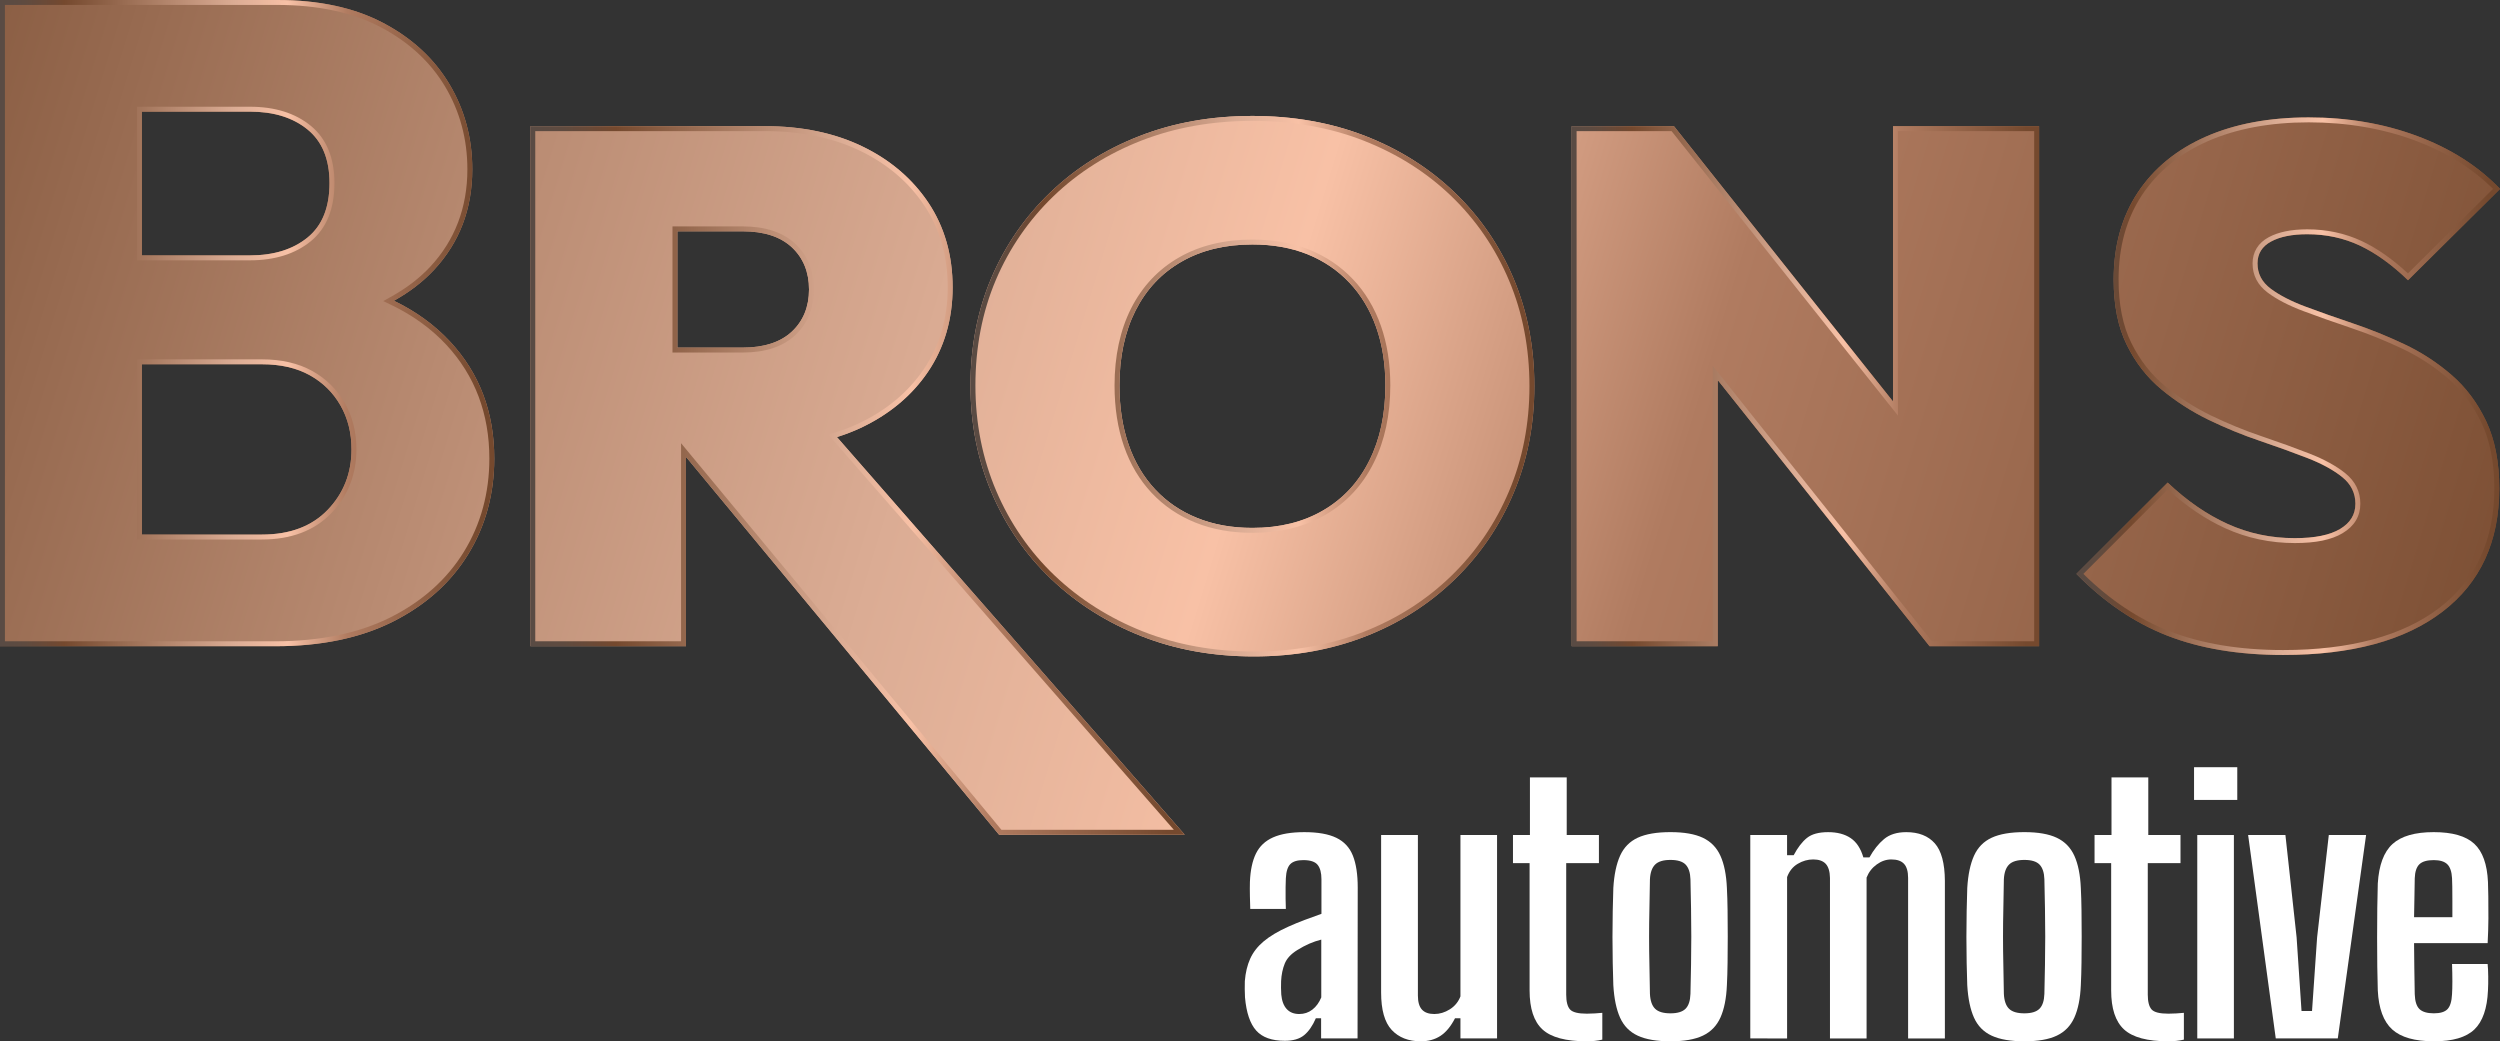 <?xml version="1.0" encoding="utf-8"?>
<!-- Generator: Adobe Illustrator 28.1.0, SVG Export Plug-In . SVG Version: 6.00 Build 0)  -->
<svg version="1.1" id="Layer_1" xmlns="http://www.w3.org/2000/svg" xmlns:xlink="http://www.w3.org/1999/xlink" x="0px" y="0px"
	 viewBox="0 0 320 133.287" style="enable-background:new 0 0 320 133.287;" xml:space="preserve">
<rect x="0" y="0" width="320" height="133.287" fill="#333333" stroke="none"/>
<style type="text/css">
	.st0{fill:#FFFFFF;}
	.st1{fill:url(#SVGID_1_);}
	.st2{fill:url(#SVGID_00000128467318299606727020000015682886012612149160_);}
	.st3{fill:url(#SVGID_00000083780683384315865030000002478926080915425714_);}
	.st4{fill:url(#SVGID_00000026878918381284056570000006372347530944826752_);}
	.st5{fill:url(#SVGID_00000029008920959180394650000008800199810751336334_);}
	.st6{fill:url(#SVGID_00000170261902172661342550000005870758186654713734_);}
	.st7{fill:url(#SVGID_00000179611569721536375650000011760071387254656921_);}
	.st8{fill:url(#SVGID_00000047038649880294280350000013440717455892082071_);}
	.st9{fill:url(#SVGID_00000106827193678541972910000004589479956033239458_);}
	.st10{fill:url(#SVGID_00000147927326418275520530000002347633453646030225_);}
</style>
<g>
	<g>
		<path class="st0" d="M164.458,133.222c-1.663,0-2.885-0.437-3.666-1.312s-1.259-2.289-1.432-4.242
			c-0.014-0.333-0.025-0.687-0.033-1.064c-0.007-0.376-0.004-0.715,0.011-1.019c0.086-1.085,0.314-2.04,0.683-2.864
			c0.369-0.825,0.944-1.566,1.725-2.224c0.781-0.658,1.83-1.283,3.146-1.877c0.708-0.319,1.41-0.608,2.105-0.868
			c0.694-0.261,1.41-0.521,2.148-0.781v-4.426c0-0.824-0.162-1.439-0.488-1.844c-0.326-0.405-0.937-0.607-1.833-0.607
			c-0.767,0-1.32,0.17-1.66,0.509c-0.34,0.34-0.532,0.944-0.575,1.812c-0.015,0.26-0.025,0.636-0.032,1.128
			c-0.008,0.492-0.008,0.994,0,1.508c0.007,0.513,0.018,0.944,0.032,1.291h-4.556c-0.015-0.376-0.03-0.911-0.044-1.605
			c-0.015-0.694-0.015-1.309,0-1.845c0.058-1.49,0.315-2.701,0.771-3.634s1.186-1.624,2.191-2.072
			c1.006-0.448,2.34-0.672,4.003-0.672c1.736,0,3.103,0.242,4.101,0.727s1.704,1.247,2.116,2.289
			c0.412,1.041,0.618,2.401,0.618,4.079l-0.022,19.31h-4.665v-2.582h-0.673c-0.42,0.97-0.922,1.692-1.508,2.17
			C166.336,132.984,165.514,133.222,164.458,133.222z M166.303,129.794c0.636,0,1.196-0.188,1.681-0.564
			c0.485-0.376,0.864-0.897,1.139-1.562v-7.399c-0.521,0.131-1.03,0.304-1.53,0.521c-0.499,0.217-1.016,0.492-1.551,0.824
			c-0.796,0.492-1.327,1.066-1.595,1.725c-0.268,0.658-0.423,1.407-0.466,2.246c-0.015,0.275-0.018,0.557-0.011,0.846
			s0.018,0.578,0.032,0.868c0.073,0.81,0.304,1.428,0.694,1.855C165.088,129.581,165.623,129.794,166.303,129.794z"/>
		<path class="st0" d="M181.86,133.287c-1.576,0-2.817-0.485-3.721-1.454c-0.905-0.969-1.356-2.567-1.356-4.795v-20.156h4.708
			v20.547c0,0.824,0.174,1.425,0.521,1.801c0.347,0.376,0.875,0.564,1.584,0.564c0.679,0,1.338-0.198,1.974-0.596
			c0.636-0.398,1.092-0.951,1.367-1.66v-20.655h4.686v26.036h-4.686v-2.582h-0.694c-0.535,1.042-1.158,1.794-1.866,2.257
			C183.668,133.056,182.829,133.287,181.86,133.287z"/>
		<path class="st0" d="M203.1,133.287c-2.677,0-4.564-0.506-5.663-1.518c-1.1-1.012-1.649-2.676-1.649-4.991v-16.294h-2.127v-3.602
			h2.17v-7.377h4.709v7.377h4.122v3.602h-4.188V127.3c0,0.911,0.163,1.547,0.489,1.909c0.325,0.362,1.045,0.542,2.158,0.542
			c0.376,0,0.708-0.011,0.998-0.033c0.29-0.022,0.615-0.047,0.977-0.076v3.428c-0.29,0.072-0.605,0.126-0.944,0.162
			C203.812,133.269,203.461,133.287,203.1,133.287z"/>
		<path class="st0" d="M213.818,133.287c-1.751,0-3.143-0.239-4.177-0.716c-1.034-0.477-1.79-1.244-2.267-2.3
			s-0.767-2.444-0.868-4.166c-0.029-0.824-0.054-1.769-0.076-2.831c-0.022-1.063-0.033-2.17-0.033-3.32s0.011-2.267,0.033-3.352
			c0.021-1.085,0.047-2.062,0.076-2.93c0.101-1.706,0.391-3.088,0.868-4.144c0.477-1.056,1.229-1.823,2.257-2.3
			c1.027-0.477,2.423-0.716,4.188-0.716c1.749,0,3.135,0.242,4.155,0.727c1.019,0.485,1.768,1.255,2.245,2.311
			c0.477,1.056,0.752,2.43,0.824,4.122c0.044,0.839,0.073,1.794,0.087,2.864c0.014,1.071,0.022,2.177,0.022,3.32
			s-0.008,2.253-0.022,3.33c-0.014,1.078-0.043,2.05-0.087,2.918c-0.072,1.692-0.347,3.07-0.824,4.133
			c-0.477,1.063-1.226,1.837-2.245,2.322C216.953,133.045,215.567,133.287,213.818,133.287z M213.818,129.707
			c0.896,0,1.54-0.195,1.931-0.586s0.6-1.027,0.629-1.909c0.028-1.259,0.054-2.495,0.076-3.71c0.022-1.216,0.032-2.42,0.032-3.613
			c0-1.194-0.011-2.398-0.032-3.613c-0.022-1.216-0.047-2.459-0.076-3.732c-0.03-0.853-0.235-1.479-0.619-1.877
			c-0.384-0.398-1.03-0.597-1.942-0.597c-0.912,0-1.566,0.199-1.963,0.597c-0.398,0.398-0.619,1.023-0.662,1.877
			c-0.015,1.273-0.037,2.516-0.066,3.732c-0.029,1.215-0.043,2.423-0.043,3.623s0.014,2.408,0.043,3.623
			c0.029,1.216,0.051,2.445,0.066,3.689c0.043,0.882,0.263,1.519,0.662,1.909C212.252,129.512,212.906,129.707,213.818,129.707z"/>
		<path class="st0" d="M224.036,132.919v-26.036h4.709v2.582h0.846c0.521-0.984,1.088-1.721,1.703-2.213
			c0.614-0.492,1.515-0.737,2.702-0.737c1.172,0,2.134,0.253,2.886,0.759c0.751,0.506,1.294,1.331,1.627,2.473h0.781
			c0.535-0.969,1.157-1.75,1.865-2.343c0.709-0.593,1.656-0.889,2.843-0.889c1.591,0,2.81,0.477,3.656,1.432
			c0.846,0.955,1.276,2.553,1.291,4.795v20.178h-4.708v-20.547c0-0.824-0.174-1.425-0.521-1.801
			c-0.347-0.376-0.889-0.564-1.627-0.564c-0.65,0-1.273,0.213-1.865,0.64c-0.593,0.427-1.028,0.987-1.302,1.682v20.59h-4.686
			v-20.547c-0.015-0.824-0.196-1.425-0.542-1.801c-0.347-0.376-0.883-0.564-1.605-0.564c-0.695,0-1.356,0.188-1.985,0.564
			c-0.629,0.376-1.082,0.941-1.356,1.693v20.655L224.036,132.919L224.036,132.919z"/>
		<path class="st0" d="M259.121,133.287c-1.751,0-3.143-0.239-4.177-0.716c-1.034-0.477-1.79-1.244-2.267-2.3
			s-0.767-2.444-0.868-4.166c-0.029-0.824-0.054-1.769-0.076-2.831c-0.022-1.063-0.033-2.17-0.033-3.32s0.011-2.267,0.033-3.352
			c0.021-1.085,0.047-2.062,0.076-2.93c0.101-1.706,0.391-3.088,0.868-4.144c0.477-1.056,1.229-1.823,2.257-2.3
			c1.027-0.477,2.423-0.716,4.188-0.716c1.749,0,3.135,0.242,4.155,0.727c1.019,0.485,1.768,1.255,2.245,2.311
			c0.477,1.056,0.752,2.43,0.824,4.122c0.044,0.839,0.073,1.794,0.087,2.864c0.014,1.071,0.022,2.177,0.022,3.32
			s-0.008,2.253-0.022,3.33c-0.014,1.078-0.043,2.05-0.087,2.918c-0.072,1.692-0.347,3.07-0.824,4.133
			c-0.477,1.063-1.226,1.837-2.245,2.322C262.256,133.045,260.87,133.287,259.121,133.287z M259.121,129.707
			c0.896,0,1.54-0.195,1.931-0.586s0.6-1.027,0.629-1.909c0.028-1.259,0.054-2.495,0.076-3.71c0.022-1.216,0.033-2.42,0.033-3.613
			c0-1.194-0.011-2.398-0.033-3.613c-0.022-1.216-0.047-2.459-0.076-3.732c-0.03-0.853-0.235-1.479-0.619-1.877
			c-0.384-0.398-1.03-0.597-1.942-0.597c-0.912,0-1.566,0.199-1.963,0.597c-0.398,0.398-0.619,1.023-0.662,1.877
			c-0.015,1.273-0.037,2.516-0.066,3.732c-0.029,1.215-0.043,2.423-0.043,3.623s0.014,2.408,0.043,3.623
			c0.029,1.216,0.051,2.445,0.066,3.689c0.043,0.882,0.263,1.519,0.662,1.909C257.555,129.512,258.209,129.707,259.121,129.707z"/>
		<path class="st0" d="M277.541,133.287c-2.677,0-4.564-0.506-5.663-1.518c-1.1-1.012-1.649-2.676-1.649-4.991v-16.294h-2.127
			v-3.602h2.17v-7.377h4.709v7.377h4.122v3.602h-4.188V127.3c0,0.911,0.163,1.547,0.489,1.909c0.325,0.362,1.045,0.542,2.158,0.542
			c0.376,0,0.708-0.011,0.998-0.033c0.29-0.022,0.615-0.047,0.977-0.076v3.428c-0.29,0.072-0.605,0.126-0.944,0.162
			S277.902,133.287,277.541,133.287z"/>
		<path class="st0" d="M280.838,102.391v-4.188h5.533v4.188H280.838z M281.251,132.919v-26.036h4.687v26.036H281.251z"/>
		<path class="st0" d="M291.297,132.919l-3.537-26.036h4.774l1.432,13.105l0.629,9.416h1.345l0.65-9.416l1.497-13.105h4.773
			l-3.623,26.036H291.297z"/>
		<path class="st0" d="M311.561,133.287c-2.459,0-4.245-0.506-5.359-1.518c-1.115-1.012-1.729-2.676-1.845-4.991
			c-0.029-0.824-0.051-1.833-0.065-3.026c-0.014-1.194-0.022-2.444-0.022-3.754c0-1.309,0.008-2.571,0.022-3.786
			c0.014-1.216,0.036-2.257,0.065-3.125c0.145-2.358,0.774-4.043,1.888-5.056c1.114-1.012,2.871-1.518,5.272-1.518
			c2.387,0,4.115,0.496,5.186,1.486c1.07,0.991,1.656,2.622,1.757,4.892c0.014,0.391,0.029,1.006,0.044,1.845
			c0.014,0.839,0.018,1.783,0.011,2.831c-0.007,1.049-0.04,2.101-0.097,3.156H309c0,1.071,0.011,2.145,0.033,3.222
			c0.022,1.078,0.04,2.181,0.054,3.309c0.029,0.911,0.232,1.548,0.607,1.909c0.376,0.362,0.991,0.542,1.845,0.542
			c0.824,0,1.406-0.18,1.747-0.542c0.34-0.361,0.531-0.998,0.575-1.909c0.028-0.434,0.043-0.987,0.043-1.66
			s-0.015-1.407-0.043-2.202h4.556c0.043,0.391,0.068,0.922,0.076,1.595c0.007,0.672-0.004,1.269-0.033,1.79
			c-0.101,2.314-0.68,3.978-1.735,4.991C315.669,132.782,313.948,133.287,311.561,133.287z M309,117.405h4.904
			c0-0.723,0-1.425,0-2.105c0-0.679-0.004-1.276-0.011-1.79c-0.008-0.513-0.018-0.879-0.032-1.095
			c-0.044-0.839-0.246-1.436-0.607-1.79c-0.362-0.354-0.941-0.531-1.736-0.531c-0.854,0-1.465,0.177-1.833,0.531
			c-0.369,0.355-0.568,0.951-0.597,1.79c-0.014,0.882-0.029,1.732-0.043,2.549C309.029,115.782,309.015,116.595,309,117.405z"/>
	</g>
	<g>
		<g>
			
				<linearGradient id="SVGID_1_" gradientUnits="userSpaceOnUse" x1="-97.608" y1="62.657" x2="330.933" y2="-68.135" gradientTransform="matrix(1 0 0 -1 0 68)">
				<stop  offset="0" style="stop-color:#594B44"/>
				<stop  offset="0.049" style="stop-color:#5F4B40"/>
				<stop  offset="0.111" style="stop-color:#6F4933"/>
				<stop  offset="0.13" style="stop-color:#75492E"/>
				<stop  offset="0.473" style="stop-color:#DBAC94"/>
				<stop  offset="0.582" style="stop-color:#F8C1A6"/>
				<stop  offset="0.703" style="stop-color:#B07B60"/>
				<stop  offset="0.973" style="stop-color:#75492E"/>
			</linearGradient>
			<path class="st1" d="M50.424,38.497c1.996-1.114,3.703-2.423,5.113-3.934c3.276-3.515,4.918-7.811,4.918-12.888
				c0-3.985-0.976-7.616-2.929-10.899c-1.953-3.276-4.788-5.894-8.491-7.847C45.325,0.976,40.812,0,35.496,0H18.16H14.06H0v82.716
				h14.06h4.101h17.104c5.858,0,10.877-1.056,15.058-3.161c4.173-2.112,7.377-4.983,9.605-8.614s3.341-7.717,3.341-12.244
				c0-5.938-1.895-10.935-5.684-15C55.624,41.593,53.237,39.857,50.424,38.497z M18.16,14.291h13.828
				c3.045,0,5.504,0.759,7.377,2.285s2.813,3.811,2.813,6.856c0,3.124-0.94,5.446-2.813,6.972c-1.873,1.519-4.332,2.285-7.377,2.285
				H18.16V14.291z M41.947,65.257c-2.032,2.112-4.846,3.168-8.44,3.168H18.16V46.627h15.347c2.423,0,4.47,0.47,6.155,1.41
				c1.678,0.933,2.987,2.228,3.92,3.862c0.94,1.642,1.41,3.515,1.41,5.627C44.992,60.57,43.972,63.152,41.947,65.257z"/>
			
				<linearGradient id="SVGID_00000044865093225763955220000016542311782493348753_" gradientUnits="userSpaceOnUse" x1="0" y1="26.642" x2="63.268" y2="26.642" gradientTransform="matrix(1 0 0 -1 0 68)">
				<stop  offset="0" style="stop-color:#594B44"/>
				<stop  offset="0.049" style="stop-color:#5F4B40"/>
				<stop  offset="0.111" style="stop-color:#6F4933"/>
				<stop  offset="0.13" style="stop-color:#75492E"/>
				<stop  offset="0.473" style="stop-color:#DBAC94"/>
				<stop  offset="0.582" style="stop-color:#F8C1A6"/>
				<stop  offset="0.703" style="stop-color:#B07B60"/>
				<stop  offset="0.973" style="stop-color:#75492E"/>
			</linearGradient>
			<path style="fill:url(#SVGID_00000044865093225763955220000016542311782493348753_);" d="M35.496,0.631
				c5.187,0,9.644,0.961,13.245,2.856c3.586,1.891,6.36,4.452,8.243,7.611c1.885,3.169,2.84,6.728,2.84,10.577
				c0,4.886-1.598,9.077-4.748,12.458c-1.352,1.449-3.02,2.732-4.959,3.814l-1.06,0.591l1.092,0.528
				c2.725,1.317,5.071,3.02,6.973,5.062c3.659,3.925,5.515,8.827,5.515,14.569c0,4.393-1.093,8.401-3.248,11.914
				c-2.154,3.511-5.3,6.33-9.35,8.38c-4.077,2.052-9.048,3.093-14.774,3.093H18.16H14.06H0.631V0.631H14.06h4.101H35.496
				 M17.529,33.321h0.631h13.828c3.173,0,5.789-0.816,7.776-2.427c2.021-1.647,3.046-4.157,3.046-7.461
				c0-3.227-1.025-5.699-3.046-7.345c-1.977-1.611-4.593-2.427-7.776-2.427H18.16h-0.631v0.631V32.69V33.321 M17.529,69.056h0.631
				h15.347c3.756,0,6.748-1.131,8.895-3.361c2.137-2.221,3.221-4.97,3.221-8.169c0-2.211-0.503-4.21-1.493-5.94
				c-0.992-1.737-2.392-3.117-4.16-4.1c-1.772-0.989-3.947-1.49-6.462-1.49H18.16h-0.631v0.631v21.798V69.056 M35.496,0H18.16H14.06
				H0v82.716h14.06h4.101h17.104c5.858,0,10.877-1.056,15.058-3.161c4.173-2.112,7.377-4.983,9.605-8.614
				c2.228-3.631,3.341-7.717,3.341-12.244c0-5.938-1.895-10.935-5.684-15c-1.96-2.105-4.347-3.84-7.16-5.2
				c1.996-1.114,3.703-2.423,5.113-3.934c3.276-3.515,4.918-7.811,4.918-12.888c0-3.985-0.976-7.616-2.929-10.899
				c-1.953-3.276-4.788-5.894-8.491-7.847C45.325,0.976,40.812,0,35.496,0L35.496,0z M18.16,32.69V14.291h13.828
				c3.045,0,5.504,0.759,7.377,2.285s2.813,3.811,2.813,6.856c0,3.124-0.94,5.446-2.813,6.972c-1.873,1.519-4.332,2.285-7.377,2.285
				L18.16,32.69L18.16,32.69z M18.16,68.425V46.627h15.347c2.423,0,4.469,0.47,6.155,1.41c1.678,0.933,2.987,2.228,3.92,3.862
				c0.94,1.642,1.41,3.515,1.41,5.627c0,3.045-1.02,5.627-3.045,7.731c-2.032,2.112-4.846,3.168-8.44,3.168H18.16L18.16,68.425z"/>
		</g>
		<g>
			
				<linearGradient id="SVGID_00000031887081723035507200000016367965210456698551_" gradientUnits="userSpaceOnUse" x1="-87.928" y1="94.376" x2="340.613" y2="-36.416" gradientTransform="matrix(1 0 0 -1 0 68)">
				<stop  offset="0" style="stop-color:#594B44"/>
				<stop  offset="0.049" style="stop-color:#5F4B40"/>
				<stop  offset="0.111" style="stop-color:#6F4933"/>
				<stop  offset="0.13" style="stop-color:#75492E"/>
				<stop  offset="0.473" style="stop-color:#DBAC94"/>
				<stop  offset="0.582" style="stop-color:#F8C1A6"/>
				<stop  offset="0.703" style="stop-color:#B07B60"/>
				<stop  offset="0.973" style="stop-color:#75492E"/>
			</linearGradient>
			<path style="fill:url(#SVGID_00000031887081723035507200000016367965210456698551_);" d="M186.21,24.655
				c-3.24-3.117-7.059-5.533-11.456-7.247c-4.39-1.714-9.207-2.567-14.443-2.567c-5.236,0-10.053,0.853-14.443,2.567
				c-4.397,1.714-8.216,4.13-11.456,7.247s-5.75,6.762-7.529,10.942c-1.772,4.173-2.662,8.758-2.662,13.741
				c0,4.925,0.904,9.503,2.712,13.741c1.808,4.238,4.347,7.919,7.616,11.036c3.276,3.117,7.109,5.547,11.499,7.29
				c4.397,1.743,9.214,2.618,14.45,2.618c5.171,0,9.937-0.861,14.305-2.575c4.361-1.707,8.165-4.144,11.405-7.29
				c3.24-3.146,5.75-6.827,7.522-11.029c1.779-4.209,2.669-8.773,2.669-13.698c0-4.99-0.89-9.583-2.669-13.792
				C191.96,31.432,189.45,27.772,186.21,24.655z M175.267,58.965c-1.367,2.748-3.334,4.867-5.887,6.357
				c-2.56,1.497-5.583,2.249-9.069,2.249c-2.618,0-4.969-0.419-7.059-1.266c-2.09-0.839-3.884-2.054-5.374-3.645
				c-1.497-1.591-2.64-3.508-3.414-5.75c-0.781-2.242-1.172-4.766-1.172-7.572c0-3.674,0.687-6.871,2.054-9.583
				c1.374-2.712,3.334-4.802,5.894-6.263c2.553-1.468,5.576-2.199,9.069-2.199c2.618,0,4.969,0.419,7.059,1.258
				c2.09,0.846,3.876,2.061,5.374,3.652c1.497,1.584,2.632,3.486,3.414,5.699c0.781,2.213,1.172,4.694,1.172,7.435
				C177.329,53.013,176.642,56.224,175.267,58.965z"/>
			
				<linearGradient id="SVGID_00000111890304426745758290000012085177957711725467_" gradientUnits="userSpaceOnUse" x1="124.222" y1="18.567" x2="196.4" y2="18.567" gradientTransform="matrix(1 0 0 -1 0 68)">
				<stop  offset="0" style="stop-color:#594B44"/>
				<stop  offset="0.049" style="stop-color:#5F4B40"/>
				<stop  offset="0.111" style="stop-color:#6F4933"/>
				<stop  offset="0.13" style="stop-color:#75492E"/>
				<stop  offset="0.473" style="stop-color:#DBAC94"/>
				<stop  offset="0.582" style="stop-color:#F8C1A6"/>
				<stop  offset="0.703" style="stop-color:#B07B60"/>
				<stop  offset="0.973" style="stop-color:#75492E"/>
			</linearGradient>
			<path style="fill:url(#SVGID_00000111890304426745758290000012085177957711725467_);" d="M160.311,15.472
				c5.142,0,9.924,0.849,14.214,2.524c4.299,1.676,8.083,4.069,11.248,7.114c3.168,3.048,5.651,6.674,7.378,10.777
				c1.738,4.111,2.619,8.669,2.619,13.546c0,4.815-0.881,9.341-2.619,13.453c-1.732,4.108-4.215,7.749-7.38,10.822
				c-3.175,3.083-6.942,5.49-11.196,7.155c-4.28,1.679-9.016,2.531-14.075,2.531c-5.126,0-9.909-0.866-14.217-2.574
				c-4.294-1.705-8.095-4.114-11.297-7.16c-3.19-3.041-5.703-6.684-7.471-10.827c-1.766-4.14-2.662-8.68-2.662-13.494
				c0-4.874,0.879-9.414,2.611-13.494c1.736-4.078,4.221-7.69,7.386-10.735c3.165-3.045,6.949-5.438,11.248-7.114
				C150.387,16.321,155.169,15.472,160.311,15.472 M160.311,68.202c3.579,0,6.737-0.786,9.387-2.335
				c2.656-1.55,4.72-3.778,6.133-6.619c1.412-2.817,2.128-6.151,2.128-9.909c0-2.802-0.406-5.374-1.208-7.645
				c-0.81-2.294-2.004-4.287-3.549-5.921c-1.552-1.65-3.435-2.93-5.598-3.805c-2.155-0.865-4.609-1.304-7.294-1.304
				c-3.593,0-6.75,0.768-9.382,2.281c-2.649,1.512-4.716,3.707-6.145,6.527c-1.408,2.793-2.121,6.113-2.121,9.867
				c0,2.864,0.406,5.481,1.206,7.778c0.797,2.308,1.991,4.319,3.549,5.975c1.545,1.65,3.429,2.928,5.597,3.799
				C155.165,67.761,157.62,68.202,160.311,68.202 M160.311,14.841c-5.236,0-10.053,0.853-14.443,2.567
				c-4.397,1.714-8.216,4.13-11.456,7.247s-5.75,6.762-7.529,10.942c-1.772,4.173-2.662,8.758-2.662,13.741
				c0,4.925,0.904,9.503,2.712,13.741c1.808,4.238,4.347,7.919,7.616,11.036c3.276,3.117,7.109,5.547,11.499,7.29
				c4.397,1.743,9.214,2.618,14.45,2.618c5.171,0,9.937-0.861,14.305-2.575c4.361-1.707,8.165-4.144,11.405-7.29
				c3.24-3.146,5.75-6.827,7.522-11.029c1.779-4.209,2.669-8.773,2.669-13.698c0-4.99-0.89-9.583-2.669-13.792
				c-1.772-4.209-4.282-7.869-7.522-10.986c-3.24-3.117-7.059-5.533-11.456-7.247C170.364,15.694,165.547,14.841,160.311,14.841
				L160.311,14.841z M160.311,67.571c-2.618,0-4.969-0.419-7.059-1.266c-2.09-0.839-3.884-2.054-5.374-3.645
				c-1.497-1.591-2.64-3.508-3.414-5.75c-0.781-2.242-1.172-4.766-1.172-7.572c0-3.674,0.687-6.871,2.054-9.583
				c1.374-2.712,3.334-4.802,5.894-6.263c2.553-1.468,5.576-2.199,9.069-2.199c2.618,0,4.969,0.419,7.059,1.258
				c2.09,0.846,3.876,2.061,5.374,3.652c1.497,1.584,2.632,3.486,3.414,5.699c0.781,2.213,1.172,4.694,1.172,7.435
				c0,3.674-0.687,6.885-2.061,9.626c-1.367,2.748-3.334,4.867-5.887,6.357C166.82,66.819,163.797,67.571,160.311,67.571
				L160.311,67.571z"/>
		</g>
		<g>
			
				<linearGradient id="SVGID_00000002359798439593853700000018293234795224225668_" gradientUnits="userSpaceOnUse" x1="-81.909" y1="114.096" x2="346.632" y2="-16.697" gradientTransform="matrix(1 0 0 -1 0 68)">
				<stop  offset="0" style="stop-color:#594B44"/>
				<stop  offset="0.049" style="stop-color:#5F4B40"/>
				<stop  offset="0.111" style="stop-color:#6F4933"/>
				<stop  offset="0.13" style="stop-color:#75492E"/>
				<stop  offset="0.473" style="stop-color:#DBAC94"/>
				<stop  offset="0.582" style="stop-color:#F8C1A6"/>
				<stop  offset="0.703" style="stop-color:#B07B60"/>
				<stop  offset="0.973" style="stop-color:#75492E"/>
			</linearGradient>
			<polygon style="fill:url(#SVGID_00000002359798439593853700000018293234795224225668_);" points="242.311,51.393 214.264,16.15 
				201.173,16.15 201.173,82.716 219.869,82.716 219.869,48.644 246.983,82.716 261.006,82.716 261.006,16.15 242.311,16.15 			"/>
			
				<linearGradient id="SVGID_00000038395678623425653050000016327335011481079966_" gradientUnits="userSpaceOnUse" x1="201.174" y1="18.567" x2="261.006" y2="18.567" gradientTransform="matrix(1 0 0 -1 0 68)">
				<stop  offset="0" style="stop-color:#594B44"/>
				<stop  offset="0.049" style="stop-color:#5F4B40"/>
				<stop  offset="0.111" style="stop-color:#6F4933"/>
				<stop  offset="0.13" style="stop-color:#75492E"/>
				<stop  offset="0.473" style="stop-color:#DBAC94"/>
				<stop  offset="0.582" style="stop-color:#F8C1A6"/>
				<stop  offset="0.703" style="stop-color:#B07B60"/>
				<stop  offset="0.973" style="stop-color:#75492E"/>
			</linearGradient>
			<path style="fill:url(#SVGID_00000038395678623425653050000016327335011481079966_);" d="M260.375,16.781v65.304h-13.088
				l-26.924-33.833l-1.125-1.413v1.806v33.44h-17.434V16.781h12.155l27.857,35.005l1.125,1.413v-1.806V16.781H260.375
				 M261.006,16.15h-18.696v35.243L214.264,16.15h-13.09v66.566h18.695V48.644l27.114,34.071h14.024V16.15L261.006,16.15z"/>
		</g>
		<g>
			
				<linearGradient id="SVGID_00000109709068125446209800000001709155813584005810_" gradientUnits="userSpaceOnUse" x1="-76.59" y1="131.524" x2="351.951" y2="0.732" gradientTransform="matrix(1 0 0 -1 0 68)">
				<stop  offset="0" style="stop-color:#594B44"/>
				<stop  offset="0.049" style="stop-color:#5F4B40"/>
				<stop  offset="0.111" style="stop-color:#6F4933"/>
				<stop  offset="0.13" style="stop-color:#75492E"/>
				<stop  offset="0.473" style="stop-color:#DBAC94"/>
				<stop  offset="0.582" style="stop-color:#F8C1A6"/>
				<stop  offset="0.703" style="stop-color:#B07B60"/>
				<stop  offset="0.973" style="stop-color:#75492E"/>
			</linearGradient>
			<path style="fill:url(#SVGID_00000109709068125446209800000001709155813584005810_);" d="M313.788,47.986
				c-1.844-1.591-3.855-2.9-6.032-3.927c-2.184-1.034-4.383-1.924-6.596-2.669c-2.206-0.745-4.238-1.461-6.075-2.148
				c-1.837-0.687-3.32-1.454-4.441-2.293c-1.121-0.839-1.685-1.917-1.685-3.226c0-1.244,0.579-2.184,1.736-2.806
				c1.15-0.622,2.69-0.933,4.629-0.933c2.43,0,4.672,0.485,6.726,1.446c2.061,0.969,4.115,2.452,6.176,4.441L320,24.185
				c-2.799-2.929-6.343-5.185-10.61-6.777c-4.267-1.591-8.896-2.379-13.886-2.379c-5.048,0-9.438,0.824-13.177,2.473
				c-3.739,1.656-6.639,4.036-8.7,7.153c-2.054,3.117-3.081,6.827-3.081,11.123c0,3.305,0.557,6.097,1.685,8.368
				c1.121,2.278,2.596,4.18,4.441,5.706c1.837,1.526,3.848,2.821,6.025,3.884c2.184,1.056,4.383,1.96,6.596,2.705
				c2.213,0.752,4.238,1.483,6.075,2.199s3.32,1.526,4.441,2.43s1.685,2.047,1.685,3.414c0,1.374-0.658,2.445-1.967,3.226
				s-3.24,1.172-5.793,1.172c-3.059,0-5.923-0.608-8.607-1.823c-2.676-1.215-5.229-2.98-7.666-5.287l-11.68,11.687
				c3.551,3.616,7.428,6.249,11.637,7.905c4.209,1.649,9.149,2.473,14.819,2.473c8.787,0,15.6-1.851,20.431-5.562
				c4.824-3.71,7.24-8.961,7.24-15.752c0-3.37-0.557-6.234-1.678-8.606C317.107,51.552,315.625,49.57,313.788,47.986z"/>
			
				<linearGradient id="SVGID_00000020389091899859437750000011821691826457047213_" gradientUnits="userSpaceOnUse" x1="265.78" y1="18.567" x2="320" y2="18.567" gradientTransform="matrix(1 0 0 -1 0 68)">
				<stop  offset="0" style="stop-color:#594B44"/>
				<stop  offset="0.049" style="stop-color:#5F4B40"/>
				<stop  offset="0.111" style="stop-color:#6F4933"/>
				<stop  offset="0.13" style="stop-color:#75492E"/>
				<stop  offset="0.473" style="stop-color:#DBAC94"/>
				<stop  offset="0.582" style="stop-color:#F8C1A6"/>
				<stop  offset="0.703" style="stop-color:#B07B60"/>
				<stop  offset="0.973" style="stop-color:#75492E"/>
			</linearGradient>
			<path style="fill:url(#SVGID_00000020389091899859437750000011821691826457047213_);" d="M295.504,15.66
				c4.904,0,9.502,0.787,13.665,2.34c3.953,1.474,7.294,3.551,9.941,6.179l-10.895,10.815c-1.964-1.826-3.946-3.215-5.898-4.133
				c-2.134-0.999-4.487-1.506-6.994-1.506c-2.033,0-3.691,0.339-4.927,1.008c-1.353,0.727-2.068,1.89-2.068,3.362
				c0,1.513,0.652,2.768,1.938,3.731c1.168,0.874,2.714,1.674,4.598,2.378c1.792,0.67,3.786,1.375,6.095,2.155
				c2.179,0.734,4.376,1.622,6.528,2.641c2.115,0.998,4.097,2.288,5.889,3.834c1.762,1.519,3.202,3.444,4.282,5.722
				c1.073,2.271,1.617,5.076,1.617,8.337c0,6.551-2.353,11.683-6.993,15.252c-4.693,3.604-11.437,5.431-20.047,5.431
				c-5.565,0-10.473-0.818-14.588-2.43c-3.933-1.548-7.623-4.008-10.976-7.317l10.805-10.811c2.352,2.149,4.835,3.825,7.39,4.985
				c2.753,1.247,5.736,1.879,8.867,1.879c2.694,0,4.694-0.412,6.116-1.261c1.51-0.901,2.275-2.168,2.275-3.768
				c0-1.564-0.646-2.877-1.92-3.905c-1.164-0.939-2.714-1.789-4.608-2.527c-1.814-0.707-3.81-1.429-6.103-2.209
				c-2.162-0.728-4.356-1.628-6.52-2.674c-2.128-1.039-4.112-2.318-5.899-3.803c-1.758-1.455-3.197-3.305-4.278-5.501
				c-1.074-2.163-1.619-4.884-1.619-8.087c0-4.153,1.002-7.779,2.976-10.775c1.98-2.994,4.816-5.323,8.429-6.923
				C286.222,16.474,290.57,15.66,295.504,15.66 M295.504,15.029c-5.048,0-9.438,0.824-13.177,2.473
				c-3.739,1.656-6.639,4.036-8.7,7.153c-2.054,3.117-3.081,6.827-3.081,11.123c0,3.305,0.557,6.097,1.685,8.368
				c1.121,2.278,2.596,4.18,4.441,5.706c1.837,1.526,3.848,2.821,6.025,3.884c2.184,1.056,4.383,1.96,6.596,2.705
				c2.213,0.752,4.238,1.483,6.075,2.199s3.32,1.526,4.441,2.43s1.685,2.047,1.685,3.414c0,1.374-0.658,2.445-1.967,3.226
				s-3.24,1.172-5.793,1.172c-3.059,0-5.923-0.608-8.607-1.823c-2.676-1.215-5.229-2.98-7.666-5.287l-11.68,11.687
				c3.551,3.616,7.428,6.249,11.637,7.905c4.209,1.649,9.149,2.473,14.819,2.473c8.787,0,15.6-1.851,20.431-5.562
				c4.824-3.71,7.24-8.961,7.24-15.752c0-3.37-0.557-6.234-1.678-8.606c-1.121-2.365-2.604-4.347-4.441-5.931
				c-1.844-1.591-3.855-2.9-6.032-3.927c-2.184-1.034-4.383-1.924-6.596-2.669c-2.206-0.745-4.238-1.461-6.075-2.148
				c-1.837-0.687-3.32-1.454-4.441-2.293c-1.121-0.839-1.685-1.917-1.685-3.226c0-1.244,0.579-2.184,1.736-2.806
				c1.15-0.622,2.69-0.933,4.629-0.933c2.43,0,4.672,0.485,6.726,1.446c2.061,0.969,4.115,2.452,6.176,4.441L320,24.185
				c-2.799-2.929-6.343-5.185-10.61-6.777C305.123,15.817,300.495,15.029,295.504,15.029L295.504,15.029z"/>
		</g>
		<g>
			
				<linearGradient id="SVGID_00000043442435990643267800000018010007915349693343_" gradientUnits="userSpaceOnUse" x1="-120.844" y1="78.594" x2="379.04" y2="-73.972" gradientTransform="matrix(1 0 0 -1 0 68)">
				<stop  offset="0" style="stop-color:#594B44"/>
				<stop  offset="0.049" style="stop-color:#5F4B40"/>
				<stop  offset="0.111" style="stop-color:#6F4933"/>
				<stop  offset="0.13" style="stop-color:#75492E"/>
				<stop  offset="0.473" style="stop-color:#DBAC94"/>
				<stop  offset="0.582" style="stop-color:#F8C1A6"/>
				<stop  offset="0.703" style="stop-color:#B07B60"/>
				<stop  offset="0.973" style="stop-color:#75492E"/>
			</linearGradient>
			<path style="fill:url(#SVGID_00000043442435990643267800000018010007915349693343_);" d="M110.083,54.814
				c3.701-1.728,6.629-4.16,8.703-7.228c2.091-3.091,3.151-6.73,3.151-10.817c0-4.092-1.042-7.73-3.098-10.815
				c-2.057-3.078-4.909-5.508-8.474-7.22c-3.549-1.716-7.727-2.586-12.418-2.586H67.882v66.566h19.926V58.481l40.074,48.363h23.76
				l-44.514-50.898C108.181,55.614,109.154,55.242,110.083,54.814z M101.346,42.454c-1.454,1.352-3.558,2.039-6.263,2.039h-8.375
				V29.609h8.375c2.705,0,4.81,0.687,6.263,2.039c1.461,1.36,2.206,3.175,2.206,5.403C103.552,39.279,102.807,41.094,101.346,42.454
				z"/>
			
				<linearGradient id="SVGID_00000183224502284088200700000003776735655338443929_" gradientUnits="userSpaceOnUse" x1="67.882" y1="6.503" x2="151.642" y2="6.503" gradientTransform="matrix(1 0 0 -1 0 68)">
				<stop  offset="0" style="stop-color:#594B44"/>
				<stop  offset="0.049" style="stop-color:#5F4B40"/>
				<stop  offset="0.111" style="stop-color:#6F4933"/>
				<stop  offset="0.13" style="stop-color:#75492E"/>
				<stop  offset="0.473" style="stop-color:#DBAC94"/>
				<stop  offset="0.582" style="stop-color:#F8C1A6"/>
				<stop  offset="0.703" style="stop-color:#B07B60"/>
				<stop  offset="0.973" style="stop-color:#75492E"/>
			</linearGradient>
			<path style="fill:url(#SVGID_00000183224502284088200700000003776735655338443929_);" d="M97.947,16.781
				c4.595,0,8.68,0.849,12.145,2.524c3.462,1.662,6.228,4.018,8.222,7.001c1.985,2.979,2.992,6.5,2.992,10.465
				c0,3.958-1.024,7.479-3.042,10.463c-2.009,2.972-4.852,5.33-8.444,7.008c-0.908,0.418-1.85,0.779-2.881,1.104l-0.921,0.29
				l0.636,0.727l43.599,49.851h-22.073L88.294,58.079l-1.117-1.348v1.75v23.604H68.513V16.781H97.947 M86.077,45.124h0.631h8.375
				c2.866,0,5.118-0.743,6.693-2.209c1.597-1.486,2.407-3.46,2.407-5.864s-0.81-4.378-2.407-5.864
				c-1.575-1.465-3.827-2.208-6.693-2.208h-8.375h-0.631v0.631v14.884V45.124 M97.947,16.15H67.882v66.566h19.926V58.481
				l40.074,48.363h23.76l-44.514-50.898c1.053-0.332,2.026-0.705,2.955-1.132c3.701-1.728,6.629-4.16,8.703-7.228
				c2.091-3.091,3.151-6.73,3.151-10.817c0-4.092-1.042-7.73-3.098-10.815c-2.057-3.078-4.909-5.508-8.474-7.22
				C106.816,17.02,102.638,16.15,97.947,16.15L97.947,16.15z M86.708,44.493V29.609h8.375c2.705,0,4.81,0.687,6.263,2.039
				c1.461,1.36,2.206,3.175,2.206,5.403s-0.745,4.043-2.206,5.403c-1.454,1.352-3.558,2.039-6.263,2.039H86.708L86.708,44.493z"/>
		</g>
	</g>
</g>
</svg>
